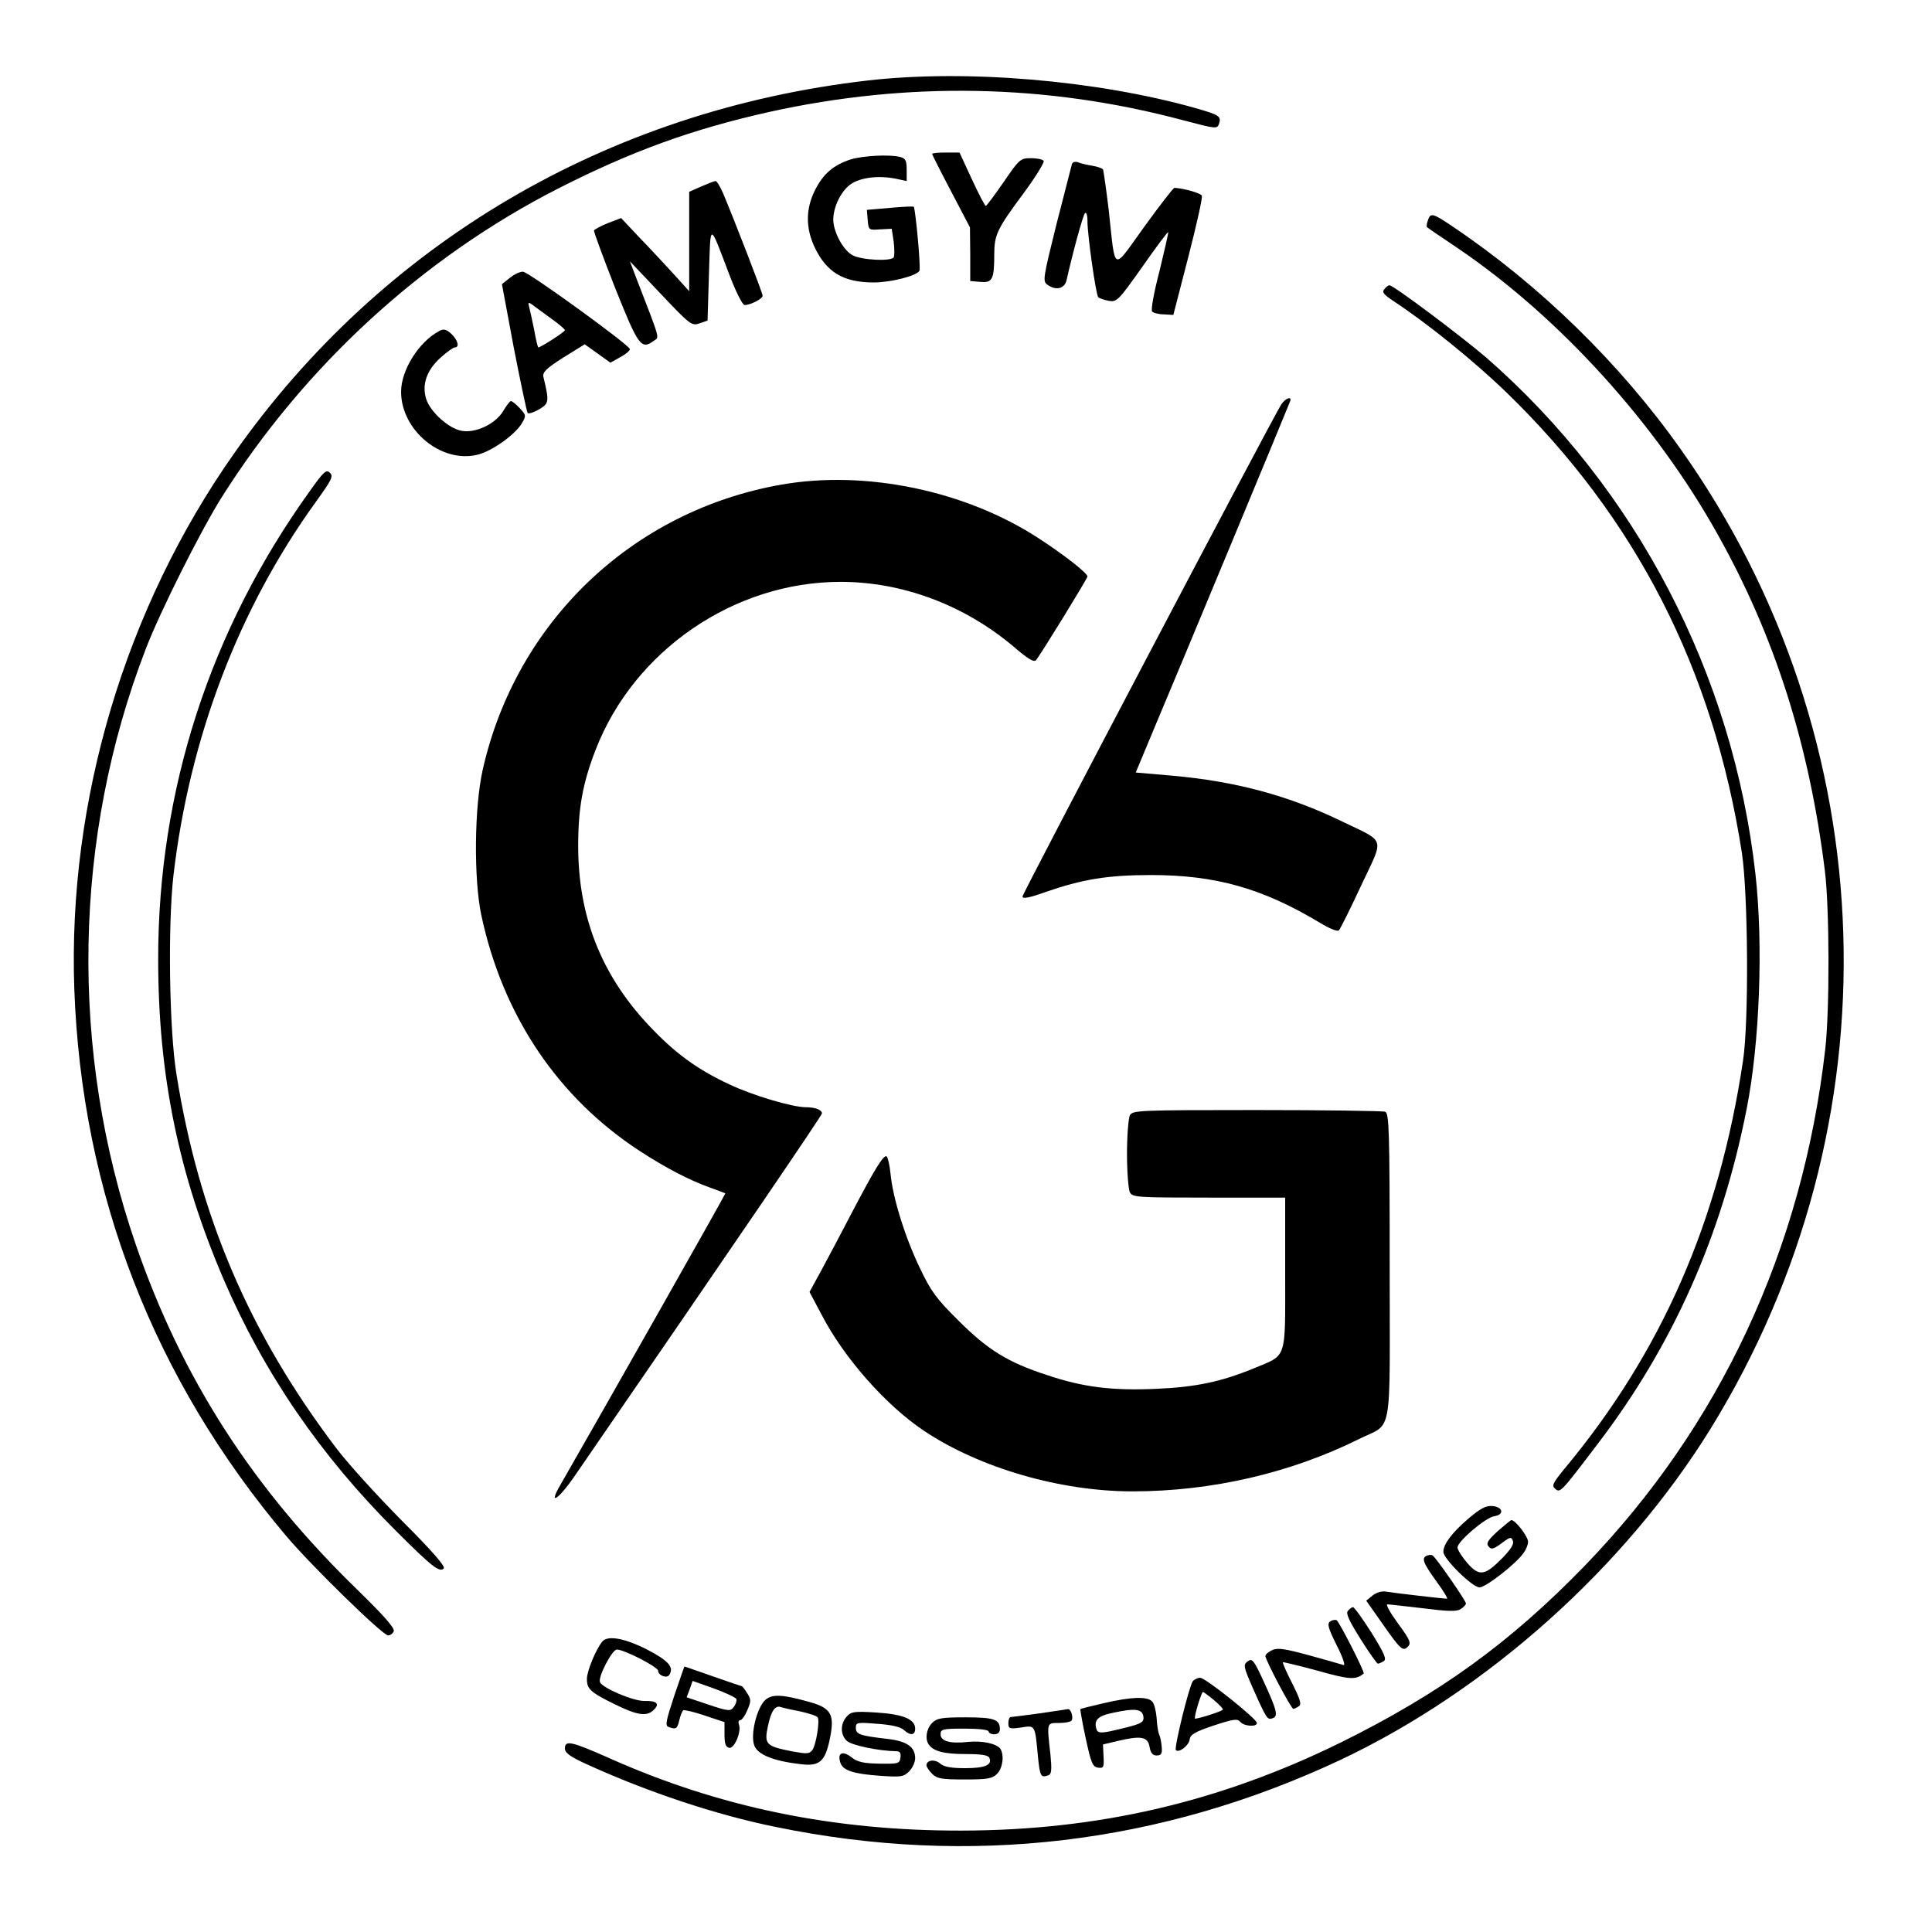 <?xml version="1.0" standalone="no"?>
<!DOCTYPE svg PUBLIC "-//W3C//DTD SVG 20010904//EN"
 "http://www.w3.org/TR/2001/REC-SVG-20010904/DTD/svg10.dtd">
<svg version="1.0" xmlns="http://www.w3.org/2000/svg"
 width="684pt" height="684pt" viewBox="0 0 684 684"
 preserveAspectRatio="xMidYMid meet">
<g transform="translate(0,684) scale(0.1,-0.1)"
fill="#000000" stroke="none">
<path d="M3072 6555 c-922 -106 -1720 -576 -2243 -1320 -386 -548 -589 -1230
-566 -1895 26 -725 281 -1383 752 -1940 89 -105 340 -350 359 -350 8 0 17 7
20 15 4 11 -35 55 -125 143 -374 362 -625 752 -788 1225 -236 685 -223 1442
36 2112 51 132 193 415 267 533 293 465 711 849 1191 1094 259 132 476 211
750 272 489 108 981 99 1461 -29 121 -32 123 -32 130 -13 8 27 1 31 -86 56
-350 98 -809 137 -1158 97z"/>
<path d="M3300 6295 c0 -2 30 -62 67 -132 l67 -128 1 -95 0 -95 36 -3 c42 -4
49 9 49 95 0 71 9 91 101 215 44 59 77 113 74 118 -3 6 -24 10 -45 10 -37 0
-41 -3 -97 -85 -32 -46 -60 -84 -63 -84 -3 0 -25 42 -49 94 l-44 95 -49 0
c-26 0 -48 -2 -48 -5z"/>
<path d="M3013 6276 c-62 -20 -98 -51 -127 -108 -34 -67 -34 -135 -2 -203 42
-89 102 -125 209 -125 61 0 151 23 162 41 6 8 -14 220 -20 227 -2 2 -40 0 -85
-4 l-81 -7 3 -36 c3 -36 4 -36 44 -33 l41 2 7 -46 c3 -25 3 -50 0 -55 -9 -15
-113 -10 -145 7 -33 17 -68 81 -69 126 0 47 30 106 65 128 37 23 99 29 158 17
l37 -8 0 39 c0 33 -4 41 -22 46 -38 10 -130 5 -175 -8z"/>
<path d="M3795 6259 c-2 -8 -27 -104 -55 -214 -46 -185 -49 -201 -33 -212 30
-23 62 -16 69 15 24 106 58 229 65 237 5 5 9 -6 9 -28 0 -51 30 -260 38 -269
4 -4 21 -10 37 -13 29 -5 34 0 119 120 48 69 90 125 92 123 1 -2 -13 -64 -31
-138 -20 -76 -31 -138 -26 -143 5 -5 24 -10 42 -10 l33 -2 53 205 c29 113 51
210 48 217 -3 9 -63 26 -97 28 -4 0 -52 -62 -107 -138 -115 -159 -101 -167
-126 62 -9 73 -18 137 -20 141 -2 4 -19 10 -37 13 -18 3 -41 8 -50 12 -11 4
-20 2 -23 -6z"/>
<path d="M2483 6180 l-43 -19 0 -176 0 -176 -57 63 c-32 35 -86 93 -121 129
l-63 67 -47 -18 c-25 -10 -47 -22 -49 -26 -1 -5 33 -97 75 -204 82 -205 92
-219 136 -187 21 15 27 -6 -63 227 l-21 55 109 -115 c105 -111 110 -114 137
-105 l29 10 5 165 c6 186 0 187 72 -2 23 -61 47 -108 54 -108 21 0 64 22 64
33 0 10 -102 273 -141 365 -10 23 -22 42 -26 41 -4 0 -27 -9 -50 -19z"/>
<path d="M5055 6059 c-4 -11 -5 -22 -3 -23 1 -2 50 -35 108 -74 359 -243 704
-622 924 -1019 201 -360 322 -743 377 -1188 16 -131 17 -491 1 -630 -81 -708
-372 -1333 -852 -1829 -265 -273 -513 -452 -865 -626 -428 -210 -857 -310
-1340 -311 -452 -1 -858 82 -1249 257 -133 59 -156 64 -156 34 0 -16 18 -29
77 -56 217 -99 461 -180 669 -222 688 -142 1364 -61 1999 237 519 245 1005
679 1310 1171 666 1078 625 2441 -105 3470 -215 304 -498 580 -807 788 -71 48
-79 50 -88 21z"/>
<path d="M1806 5857 l-29 -23 42 -225 c24 -123 46 -227 49 -231 4 -4 22 2 41
13 35 21 36 27 15 114 -4 17 9 30 70 69 l76 47 45 -32 46 -33 34 19 c19 10 35
23 35 29 -1 14 -354 270 -378 274 -9 1 -30 -8 -46 -21z m162 -157 c17 -13 32
-26 32 -29 0 -6 -86 -61 -94 -61 -2 0 -9 28 -15 63 -7 34 -15 71 -18 82 -5 18
-2 17 28 -6 19 -14 49 -36 67 -49z"/>
<path d="M4901 5816 c-9 -10 -2 -19 31 -41 119 -78 284 -211 401 -324 459
-445 733 -980 834 -1631 22 -147 25 -597 4 -735 -85 -569 -289 -1033 -633
-1446 -41 -50 -45 -59 -32 -70 18 -15 19 -14 152 161 265 348 438 736 526
1185 46 233 59 580 31 830 -79 708 -422 1365 -953 1829 -89 76 -328 256 -343
256 -4 0 -12 -6 -18 -14z"/>
<path d="M1555 5668 c-72 -38 -135 -138 -135 -215 0 -136 142 -254 270 -223
51 12 134 71 158 112 15 26 15 28 -8 53 -13 14 -27 25 -31 25 -4 0 -16 -16
-28 -36 -27 -45 -98 -79 -148 -69 -44 8 -109 66 -124 112 -16 51 1 102 51 147
22 20 45 36 50 36 18 0 11 26 -12 48 -18 16 -27 19 -43 10z"/>
<path d="M4536 5408 c-37 -60 -916 -1731 -916 -1742 0 -9 23 -5 79 15 132 46
222 61 376 61 229 0 395 -47 598 -169 33 -20 62 -32 67 -27 5 5 41 77 79 159
82 174 89 151 -66 226 -189 92 -378 143 -605 163 l-127 11 73 175 c70 165 463
1111 473 1138 9 21 -16 13 -31 -10z"/>
<path d="M1098 5103 c-354 -492 -538 -1059 -538 -1658 0 -411 72 -762 232
-1135 142 -330 342 -623 610 -890 127 -127 154 -148 169 -133 7 7 -41 62 -148
169 -87 88 -193 204 -234 259 -306 404 -484 820 -564 1320 -26 158 -31 528
-11 705 57 489 232 948 507 1327 53 74 60 87 47 99 -12 13 -22 5 -70 -63z"/>
<path d="M2765 5124 c-527 -93 -938 -486 -1056 -1009 -30 -134 -32 -387 -5
-515 76 -356 271 -646 561 -835 89 -58 174 -103 250 -130 28 -10 51 -19 53
-20 2 -1 -439 -780 -584 -1032 -45 -77 -7 -53 53 35 579 841 873 1273 873
1280 0 13 -25 22 -57 22 -48 0 -189 42 -271 81 -114 53 -195 112 -288 212
-166 178 -247 384 -247 632 0 134 16 223 62 341 136 351 490 594 867 594 218
0 436 -81 611 -228 52 -45 74 -58 81 -49 18 22 182 289 182 296 0 12 -83 77
-174 136 -258 168 -612 242 -911 189z"/>
<path d="M4000 2891 c-5 -11 -10 -72 -10 -136 0 -64 5 -125 10 -136 10 -18 24
-19 280 -19 l270 0 0 -268 c0 -310 8 -287 -110 -336 -116 -48 -207 -67 -347
-73 -156 -7 -260 6 -387 49 -138 45 -209 89 -312 192 -79 78 -98 104 -137 186
-53 110 -96 249 -104 333 -3 32 -10 60 -14 63 -11 6 -40 -41 -124 -201 -37
-71 -86 -164 -108 -204 l-41 -75 43 -81 c80 -154 229 -322 363 -411 196 -131
482 -214 737 -214 281 0 560 65 802 185 122 61 109 -10 109 610 0 486 -2 543
-16 549 -9 3 -213 6 -454 6 -424 0 -440 -1 -450 -19z"/>
<path d="M5198 1463 c-58 -50 -88 -90 -88 -117 0 -25 103 -126 128 -126 22 0
129 83 156 122 9 12 16 30 16 39 0 20 -48 81 -60 77 -4 -2 -26 -20 -50 -41
-33 -31 -39 -41 -30 -52 10 -12 17 -10 46 11 30 23 35 24 40 9 5 -11 -7 -30
-37 -61 -62 -63 -82 -66 -124 -18 -19 22 -34 46 -35 55 0 22 99 106 130 111
36 5 32 32 -5 36 -24 2 -42 -7 -87 -45z"/>
<path d="M5053 1333 c-22 -8 -15 -26 32 -91 25 -34 42 -62 38 -62 -13 0 -186
20 -215 25 -16 3 -35 -3 -49 -14 l-22 -18 57 -81 c65 -93 73 -100 91 -81 12
12 6 25 -36 82 -27 37 -44 67 -37 67 7 0 64 -7 127 -14 87 -11 118 -12 132 -3
11 7 19 16 19 20 0 10 -107 164 -118 170 -4 3 -13 2 -19 0z"/>
<path d="M4772 1137 c-8 -9 4 -35 45 -100 30 -48 58 -87 61 -87 4 0 13 4 21 9
11 7 2 27 -43 100 -32 50 -61 91 -66 91 -4 0 -12 -6 -18 -13z"/>
<path d="M4710 1100 c-12 -8 -9 -22 22 -84 21 -41 32 -73 25 -71 -7 2 -61 18
-120 34 -88 24 -113 28 -133 19 -13 -6 -24 -15 -24 -21 0 -14 91 -187 99 -187
3 0 12 4 19 9 11 6 6 23 -23 81 -20 39 -35 73 -33 75 2 1 57 -12 123 -30 114
-32 135 -33 163 -10 5 4 -86 183 -96 189 -4 2 -14 1 -22 -4z"/>
<path d="M2132 1028 c-23 -29 -53 -102 -54 -130 -1 -37 11 -49 99 -92 79 -39
113 -44 137 -20 23 22 12 33 -32 32 -40 -1 -150 46 -158 67 -7 18 43 115 60
115 26 0 146 -62 146 -75 0 -17 32 -29 40 -14 17 27 -5 51 -81 90 -80 40 -138
50 -157 27z"/>
<path d="M4417 958 c-16 -12 -15 -18 20 -98 48 -107 50 -110 69 -103 20 7 15
28 -33 132 -34 74 -40 81 -56 69z"/>
<path d="M2387 836 c-29 -88 -33 -106 -20 -110 26 -10 31 -7 38 24 4 16 10 32
14 35 5 2 39 -6 77 -19 l69 -23 0 -44 c0 -33 4 -44 17 -47 18 -3 44 58 34 83
-3 8 -1 15 5 15 5 0 17 16 25 36 14 32 13 38 -1 60 -8 13 -17 24 -18 24 -2 0
-48 16 -103 35 -54 19 -100 35 -101 35 0 0 -17 -47 -36 -104z m220 -11 c2 -6
-2 -19 -9 -28 -12 -16 -18 -16 -90 8 l-77 26 11 29 10 29 76 -27 c41 -15 77
-32 79 -37z"/>
<path d="M4223 888 c-13 -17 -67 -237 -60 -244 11 -11 46 16 49 38 2 17 19 27
85 49 70 23 84 25 94 13 13 -16 59 -19 59 -4 0 14 -182 160 -201 160 -9 0 -21
-6 -26 -12z m76 -68 c19 -16 33 -31 30 -33 -8 -8 -99 -36 -99 -31 0 17 24 94
29 94 3 -1 21 -14 40 -30z"/>
<path d="M2711 823 c-31 -26 -56 -126 -40 -164 13 -32 69 -54 165 -65 67 -8
86 10 103 95 16 81 3 104 -72 125 -96 27 -131 29 -156 9z m122 -42 c31 -7 59
-16 62 -21 8 -13 -6 -98 -19 -116 -11 -14 -20 -14 -74 -4 -91 18 -97 25 -83
90 11 53 26 74 46 66 6 -2 36 -9 68 -15z"/>
<path d="M3907 810 c-43 -10 -80 -19 -82 -21 -1 -2 7 -49 19 -104 19 -87 24
-100 43 -103 20 -3 22 1 20 39 l-2 43 55 13 c81 19 104 14 110 -22 4 -22 11
-30 25 -30 16 0 20 6 18 29 -1 16 -5 37 -9 45 -4 9 -8 35 -9 58 -2 24 -8 50
-15 58 -16 20 -74 18 -173 -5z m141 -47 c3 -23 -7 -27 -116 -52 -34 -7 -44 -6
-49 4 -12 34 2 50 57 61 78 17 104 14 108 -13z"/>
<path d="M3680 774 c-52 -7 -98 -13 -102 -13 -5 -1 -8 -11 -8 -22 0 -19 4 -21
45 -15 51 8 49 11 60 -106 7 -67 10 -73 37 -63 11 4 12 20 7 73 -13 115 -14
112 30 112 22 0 42 4 45 9 7 11 -3 42 -13 40 -3 -1 -49 -7 -101 -15z"/>
<path d="M2998 763 c-24 -26 -23 -66 1 -87 17 -15 111 -35 174 -36 13 0 17 -6
15 -22 -3 -22 -7 -23 -75 -22 -57 1 -78 6 -99 23 -31 24 -50 15 -39 -19 9 -28
44 -40 141 -47 74 -5 83 -4 103 16 11 11 21 32 21 46 0 41 -30 61 -101 69 -95
11 -109 16 -109 39 0 19 4 20 76 14 48 -3 82 -11 93 -21 24 -22 41 -20 41 4 0
33 -42 51 -137 57 -79 5 -90 3 -105 -14z"/>
<path d="M3300 740 c-20 -20 -26 -56 -12 -76 16 -24 54 -34 130 -34 59 0 81
-4 85 -14 10 -25 -16 -36 -87 -36 -50 0 -74 5 -87 16 -19 17 -49 13 -49 -6 0
-5 9 -19 20 -30 17 -17 33 -20 115 -20 82 0 98 3 115 20 20 20 26 65 12 88
-13 19 -64 30 -115 25 -62 -7 -97 2 -97 27 0 18 7 20 85 20 50 0 85 -4 85 -10
0 -5 9 -10 20 -10 13 0 20 7 20 18 0 35 -21 42 -122 42 -85 0 -101 -3 -118
-20z"/>
</g>
</svg>
